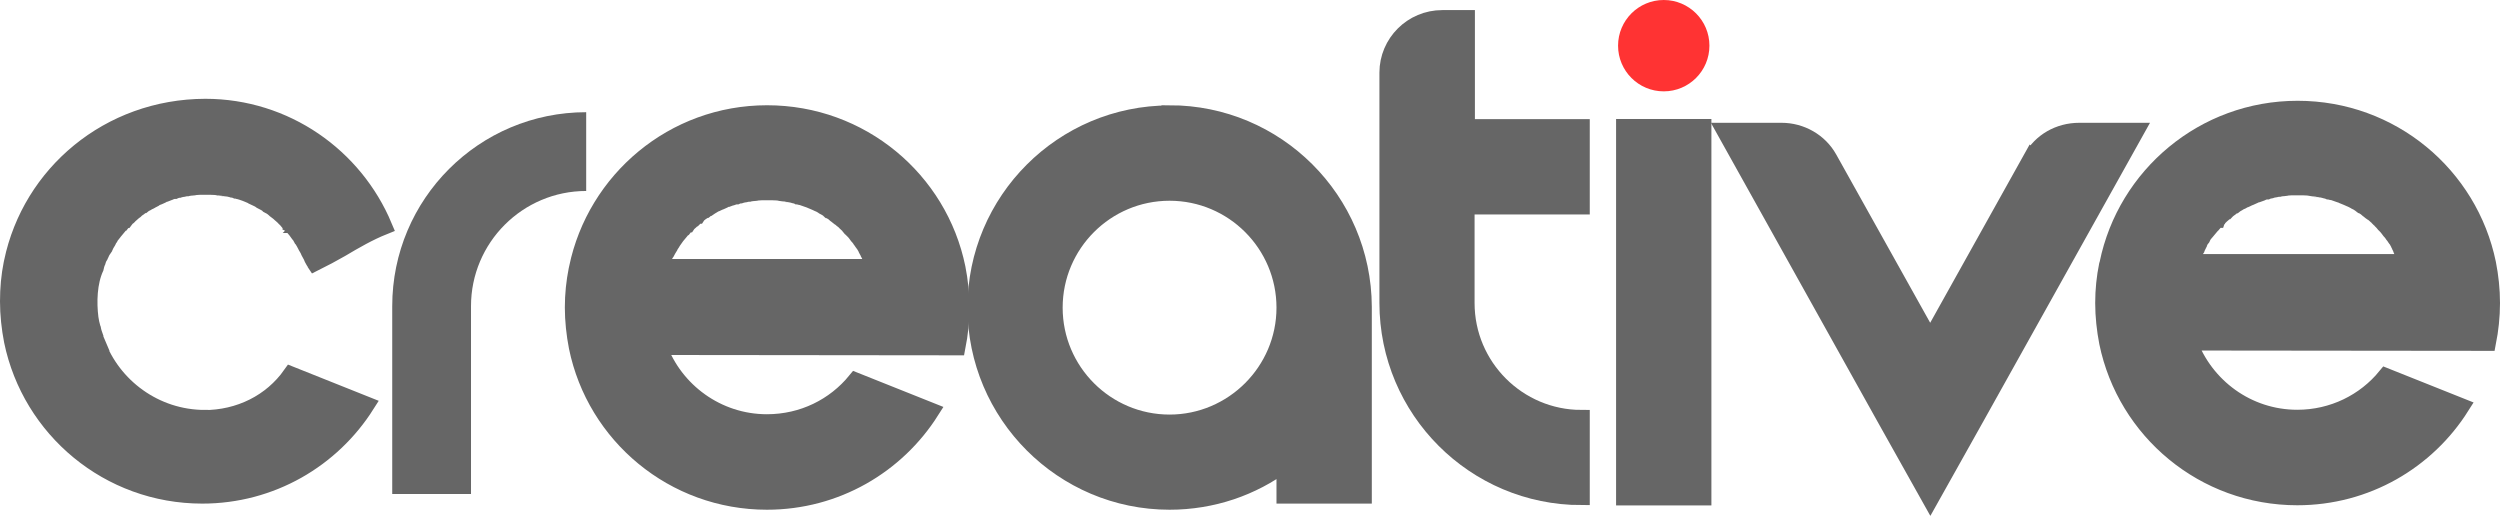 <?xml version="1.0" encoding="UTF-8"?>
<svg id="_图层_1" data-name="图层 1" xmlns="http://www.w3.org/2000/svg" viewBox="0 0 151.06 31.16">
  <defs>
    <style>
      .cls-1 {
        stroke: #666;
        stroke-miterlimit: 10;
      }

      .cls-1, .cls-2 {
        fill: #666;
      }

      .cls-3 {
        fill: #f33;
      }
    </style>
  </defs>
  <path class="cls-1" d="M57.84,20.97c.15-.77.24-1.56.24-2.39s-.09-1.62-.24-2.39c-1.09-5.34-5.82-9.33-11.49-9.33s-10.37,4.02-11.47,9.33c0,.03-.02.06-.02.09-.15.75-.23,1.51-.23,2.3s.09,1.62.24,2.39c1.09,5.34,5.82,9.33,11.47,9.33,4.17,0,7.83-2.17,9.92-5.47l-4.56-1.82c-1.27,1.55-3.19,2.52-5.36,2.52-3,0-5.57-1.92-6.54-4.58l18.03.02h0ZM39.81,16.21s.02-.05.02-.06c.02-.06.04-.1.06-.16,0-.01.02-.03.02-.03,0,0,.02-.01.02-.03h0s.02-.06.04-.09c.02-.05.03-.09.06-.14.03-.06.06-.14.09-.2h0s.02-.03.02-.03c.02-.03.03-.06.04-.08.02-.03.03-.06.06-.1h0s.02-.03.02-.03c0,0,.02-.01.02-.03.03-.06.08-.14.11-.2,0-.01.02-.01.02-.03s.02-.01.02-.03h0c.03-.06.08-.12.11-.2,0-.01.02-.03.02-.03.04-.06.09-.12.12-.2h0v-.02s0-.01.02-.01c.04-.06.09-.12.15-.2h0s.02-.03.02-.03c.11-.12.19-.24.3-.36.02-.01.02-.03.02-.03.06-.06.11-.12.15-.18h.02c.06-.08.11-.12.15-.16,0,0,0-.01.02-.01h.02s.02-.03.02-.03c.06-.06.11-.1.17-.15h0s.02-.01.02-.03c.06-.05.11-.1.17-.15h.02s.06-.06.09-.09.06-.05.09-.07h.02s.02-.03.02-.04c.06-.05.12-.1.19-.15h0s.08-.05.11-.07.06-.05.09-.06h0s.02-.03.04-.03h.02c.06-.05.13-.08.19-.12h.02c.06-.04.12-.09.19-.12h0s.02-.01.04-.03c.06-.03.13-.08.19-.1t.03-.01c.06-.03.12-.06.19-.09h0s.02-.01.03-.01c.06-.03.15-.06.21-.09.02-.01.03-.01.04-.03h0c.06-.03.13-.06.19-.07h.02c.07-.03.15-.06.22-.08.02-.01.03-.01.06-.01.08-.03.15-.05.23-.06h.03c.06-.03.13-.03.19-.06h.02s.02-.01.03-.01h.02c.08-.03.15-.03.23-.05h.02s.02,0,.03-.01c.06-.01.13-.03.19-.03h.02s.03-.01.04-.01c.08-.01.15-.03.24-.03.02,0,.03,0,.06-.01h.03c.06-.01.12-.01.18-.03h.08c.06,0,.11-.01.15-.01h.63c.08,0,.17.01.24.01h.03c.08.01.15.01.22.03.02,0,.03,0,.06.01.08.01.15.03.24.03.01,0,.03.01.04.01h.03c.06.01.12.03.19.03h0s.03,0,.03.01h.01c.08.01.15.03.22.05h.01s.03.01.03.01h.01c.06.01.14.03.19.06h.03c.08.03.15.05.22.06,0,0,.01,0,.03.01h0s.01,0,.03.01h.01c.08.03.15.05.23.08h.01s.01.01.03.01c.06.03.12.05.18.06h0s.03.01.04.03c.07.03.15.06.21.09.01.01.03.01.03.01h0c.06.03.12.06.19.09.01.01.03.01.03.01.06.03.14.06.19.1.01.01.03.01.04.03h0c.06.03.12.06.19.1h.01c.06.06.14.09.19.14h.01s.03.03.04.03h0s.03.01.03.03c.06.03.11.08.16.1h0s.09.06.12.09c.03.01.04.03.06.05.01.01.03.03.03.03.06.05.12.1.19.15,0,0,.01.01.03.01h0s.06.05.07.06c.03.03.06.06.09.07.01.01.03.01.03.03h0c.06.06.11.1.16.15.01.01.03.01.03.03h0c.06.06.11.1.15.15h.01c.06.08.11.12.15.18h0s0,.01.01.01c.01.01.03.03.03.03,0,0,.01.01.03.03h0l.02.02c.11.1.19.22.27.33.01.01.03.03.03.03.04.06.11.12.15.2,0,0,0,.01.01.01.04.06.09.12.14.2.01.01.01.03.03.03.04.06.09.14.12.2,0,.01.01.01.01.03.03.06.07.14.11.2,0,.01.01.01.01.03.03.06.07.15.11.21,0,.01.01.03.01.03.04.1.11.2.15.3.03.05.04.1.06.15h0s.01.03.01.03c.03.07.06.15.09.24h-12.98l.03.06s-.13,0-.13,0Z"/>
  <path class="cls-2" d="M23.7,18.5v11.35h4.76v-11.35c0-3.84,3.12-6.96,6.96-6.96v-4.76c-6.48,0-11.72,5.25-11.72,11.72h0Z"/>
  <path class="cls-1" d="M70.67,6.87c-6.46,0-11.71,5.25-11.71,11.71s5.25,11.72,11.71,11.72c2.59,0,5.01-.84,6.96-2.3v1.93h4.76v-11.4h0c-.03-6.45-5.27-11.67-11.72-11.67h0ZM70.67,25.55c-3.84,0-6.96-3.12-6.96-6.96s3.12-6.96,6.96-6.96,6.96,3.12,6.96,6.96-3.14,6.96-6.96,6.96Z"/>
  <path class="cls-1" d="M88.62,1.11h-1.47c-1.83,0-3.3,1.48-3.3,3.28v13.91c0,6.47,5.25,11.72,11.71,11.72v-4.75c-3.84,0-6.96-3.12-6.96-6.96v-5.85h6.96v-4.76h-6.94V1.11h0Z"/>
  <rect class="cls-1" x="98.15" y="7.69" width="4.76" height="22.35"/>
  <circle class="cls-3" cx="100.53" cy="2.76" r="2.76"/>
  <path class="cls-1" d="M122.75,9.56l-6.12,10.97-6.12-10.96c-.57-1.02-1.68-1.65-2.86-1.65h-3.42l9.72,17.43,2.69,4.8,2.69-4.8,9.73-17.43h-3.42c-1.23,0-2.32.63-2.88,1.65Z"/>
  <path class="cls-1" d="M150.32,20.7c.15-.77.24-1.56.24-2.39s-.09-1.62-.24-2.39c-1.1-5.34-5.82-9.33-11.49-9.33s-10.38,4.02-11.47,9.33c-.01.03-.01.06-.03.09-.15.75-.23,1.51-.23,2.3s.09,1.62.24,2.39c1.1,5.34,5.82,9.33,11.47,9.33,4.17,0,7.83-2.17,9.91-5.47l-4.56-1.82c-1.27,1.55-3.2,2.52-5.35,2.52-3.01,0-5.56-1.92-6.54-4.58l18.04.02h0ZM132.3,15.93s.01-.05.03-.06c.03-.06.05-.1.06-.16,0-.01.01-.03.01-.03,0,0,.01-.01.01-.03h0s.03-.06.05-.09c.03-.05.03-.09.06-.14.03-.06.06-.14.09-.2h0s.01-.03.01-.03c.01-.03.03-.06.05-.07.03-.03.03-.06.06-.1h0s.01-.03.01-.03c0,0,.01-.01.01-.03.03-.06.07-.14.1-.2,0-.01.01-.01.01-.03s.01-.01.01-.03h0c.03-.06.07-.12.1-.2,0-.01.01-.03.03-.03.05-.06.09-.12.12-.2h0s0-.03.01-.03c.05-.06.09-.12.15-.2h0l.03-.03c.1-.12.2-.24.3-.36l.03-.03c.06-.06.1-.12.15-.18h.01c.06-.07.1-.12.15-.16,0,0,0-.01.01-.01h.01s.01-.03.01-.03c.06-.06.1-.1.16-.15h0s.03-.01.03-.03c.06-.05.1-.1.16-.15,0,0,.01-.01.03-.01h0s.06-.05.09-.08.06-.05.09-.07h.01s.03-.03.03-.04c.06-.05.12-.1.2-.15h0s.07-.05.1-.08.06-.05.09-.06h0s.03-.03.05-.03h.01c.06-.05.14-.08.2-.12.01,0,.01-.01.01-.01.06-.03.12-.08.2-.1h0s.03-.01.05-.03c.06-.03.14-.08.2-.1.01-.01.03-.01.03-.01.06-.03.12-.06.2-.09h0s.03-.01.03-.01c.06-.03.15-.06.21-.09.01-.01.03-.01.05-.03h0c.06-.03.14-.06.2-.08h.03c.08-.03.15-.06.22-.08t.06-.03c.07-.03.15-.05.23-.06h.03c.06-.03.14-.03.2-.06h.01s.03-.01.03-.01h.01c.07-.03.15-.03.23-.05h.01s.03,0,.03-.01c.06-.01.14-.03.2-.03h.01s.03-.01.05-.01c.07-.01.15-.03.24-.03t.05-.01h.03c.06-.01.12-.01.18-.03h.08c.06,0,.1-.01.15-.01h.63c.07,0,.16.01.24.01h.03c.08.01.15.01.23.03t.06.01c.08.01.15.03.24.03.01,0,.03.01.05.01h.03c.06.01.12.03.2.03h0s.03,0,.03.01h.01c.08.01.15.03.23.05h.01s.03.01.03.01h.01c.06.03.14.03.2.06h.03c.08.03.15.05.24.06,0,0,.01,0,.03.01h0s.01,0,.03.01h.01c.07.03.15.05.23.08h.01s.01.01.03.01c.06.03.12.05.18.06h0s.03.01.05.03c.08.03.15.06.21.09.01.01.03.01.03.01h0c.06.03.12.06.2.09.01.01.03.01.03.01.06.03.14.06.2.1.01.01.03.01.05.03h0c.06.03.12.06.2.1h.01c.06.06.14.09.2.14h.01s.03.03.05.03h0s.03.01.03.03c.06.03.1.07.16.1h0s.09.06.12.09c.03.01.05.03.06.05l.03.03c.06.05.12.1.2.15,0,0,.01.01.03.01h0s.05.05.07.06c.03.03.06.06.09.08.01.01.03.01.03.03h0c.06.06.1.1.16.15.01.01.03.01.03.03h0c.06.06.1.1.15.15h.01c.06.07.1.12.15.18h0s0,.01.01.01l.03.03.03.03h.01c.1.12.2.24.27.34l.03.03c.05.06.1.12.15.2,0,0,0,.01.01.01.05.06.09.12.14.2.01.01.01.03.03.03.05.06.09.14.12.2,0,.01.01.01.01.03.03.06.08.14.1.2,0,.01.01.01.01.03.03.06.08.15.1.21.01.01.01.03.01.03.05.1.1.2.15.3.03.05.05.1.06.15h0s.01.03.01.03c.03.08.06.15.09.24h-13.08l.12.06h-.24Z"/>
  <path class="cls-1" d="M12.38,25.27c-3,0-5.57-1.92-6.54-4.57h.02s-.03-.07-.05-.12c-.03-.06-.06-.12-.06-.2-.06-.17-.12-.33-.15-.51t-.02-.05c-.06-.2-.1-.4-.13-.6-.12-.95-.09-2.16.33-3.06.02-.06.02-.15.05-.21.02-.06.03-.1.06-.15.02-.06.03-.12.06-.18.02-.06.05-.1.09-.16.02-.01.02-.03.02-.05.03-.06.06-.14.09-.2,0-.01.02-.03.02-.03.02-.03.03-.06.05-.08.02-.03.03-.06.06-.1,0-.01.02-.03.02-.03,0,0,.02-.01.02-.03.03-.06.08-.14.1-.2,0-.01.02-.01.02-.03s.02-.01.02-.03c.03-.06.08-.12.1-.2,0-.01.02-.03.02-.03.05-.06.09-.12.12-.2h0s0-.01.02-.01c.05-.06.09-.12.15-.2h0s.02-.03.02-.03c.1-.12.2-.24.3-.36.02-.01.02-.03.02-.03.06-.06.1-.1.15-.18h.02c.06-.08.1-.12.15-.16h.02s.02-.03.02-.03h.02c.06-.08.1-.12.17-.16h0s.02-.01.02-.03c.06-.05.1-.1.17-.15,0,0,.02-.01.02-.03.03-.03.06-.05.09-.07.03-.03.06-.05.09-.08h.02s.02-.01.02-.03c.06-.05.12-.1.2-.15.03-.03.08-.06.1-.08s.06-.05.09-.06c.02-.01.02-.03.05-.03h.02c.06-.05.13-.08.2-.12,0,0,.02,0,.02-.01.06-.03.12-.08.2-.1h0s.02-.01.04-.03c.06-.03.13-.07.19-.1l.03-.03c.06-.03.12-.06.19-.09h0s.02-.01.03-.01c.06-.03.15-.06.21-.09.02-.01.03-.01.04-.03.06-.03.13-.06.19-.08h.02c.07-.03.15-.06.22-.08.02,0,.03-.01.06-.03.08-.03.15-.05.23-.06h.03c.06-.03.13-.03.19-.06h.02s.02,0,.03-.01h.02c.08-.03.15-.03.23-.05h.02s.02,0,.03-.01c.06-.01.13-.03.19-.03h.02s.03-.01.04-.01c.08-.01.15-.03.24-.03.02,0,.03,0,.06-.01h.03c.06-.01.12-.01.18-.03h.08c.06,0,.11-.01.15-.01h.63c.08,0,.17.01.24.01h.03c.08.01.15.01.22.03h.06c.08.01.15.03.24.03.02,0,.03,0,.04.01h.02c.06.01.12.03.19.03h.04c.07.01.15.03.22.05h.02s.02,0,.03.01h.02c.06.03.13.03.19.06h.03c.08.03.15.05.22.06,0,0,.02,0,.02.01.02.01.02,0,.02.01h.02c.07.03.15.06.22.08h.02s.02.01.02.01c.06.03.12.05.18.06.02.01.03.01.04.03.07.03.15.06.21.09l.03.03h0c.06.03.12.06.19.09.02,0,.02.01.03.01.06.03.13.06.19.1t.04.03h0c.06.03.12.06.19.1,0,0,.02,0,.02.01.06.03.13.08.19.12h.02s.02.03.04.03t.02.03c.06.03.11.08.17.1h0s.09.06.12.09c.02.03.04.03.06.05.02.01.02.03.03.03.06.05.12.1.19.15h.02s.06.06.08.08c.03.03.06.06.09.07t.02.03h0c.06.06.11.1.17.15l.02.03c.06.06.11.1.15.15h.02c.06.08.11.12.15.18,0,0,0,.01.02.01.02.01.02.03.02.03,0,0,.02.01.02.03h.02c.11.12.19.24.28.34.02.01.02.03.02.03.04.06.11.14.15.2,0,0,0,.01.02.01.04.06.09.12.13.2.02.01.02.03.02.03.04.06.09.14.12.2,0,.01.02.01.02.03.03.06.08.14.11.2,0,0,.02.01.02.03.03.06.08.15.11.21,0,.01.02.03.02.03.03.08.06.15.11.23.06.1.11.2.15.31.03.06.06.1.09.16h0s.02.05.03.06l.02.03c.54-.27,1.07-.55,1.59-.85.84-.5,1.69-.99,2.59-1.35-1.77-4.23-5.94-7.21-10.8-7.21C6.56,6.49,1.85,10.51.74,15.82c0,.03-.02.06-.02.09-.15.75-.22,1.51-.22,2.3s.09,1.62.24,2.39c1.1,5.34,5.82,9.33,11.48,9.33,4.17,0,7.83-2.17,9.92-5.47l-4.56-1.82c-1.18,1.67-3.11,2.64-5.27,2.64h.07Z"/>
</svg>